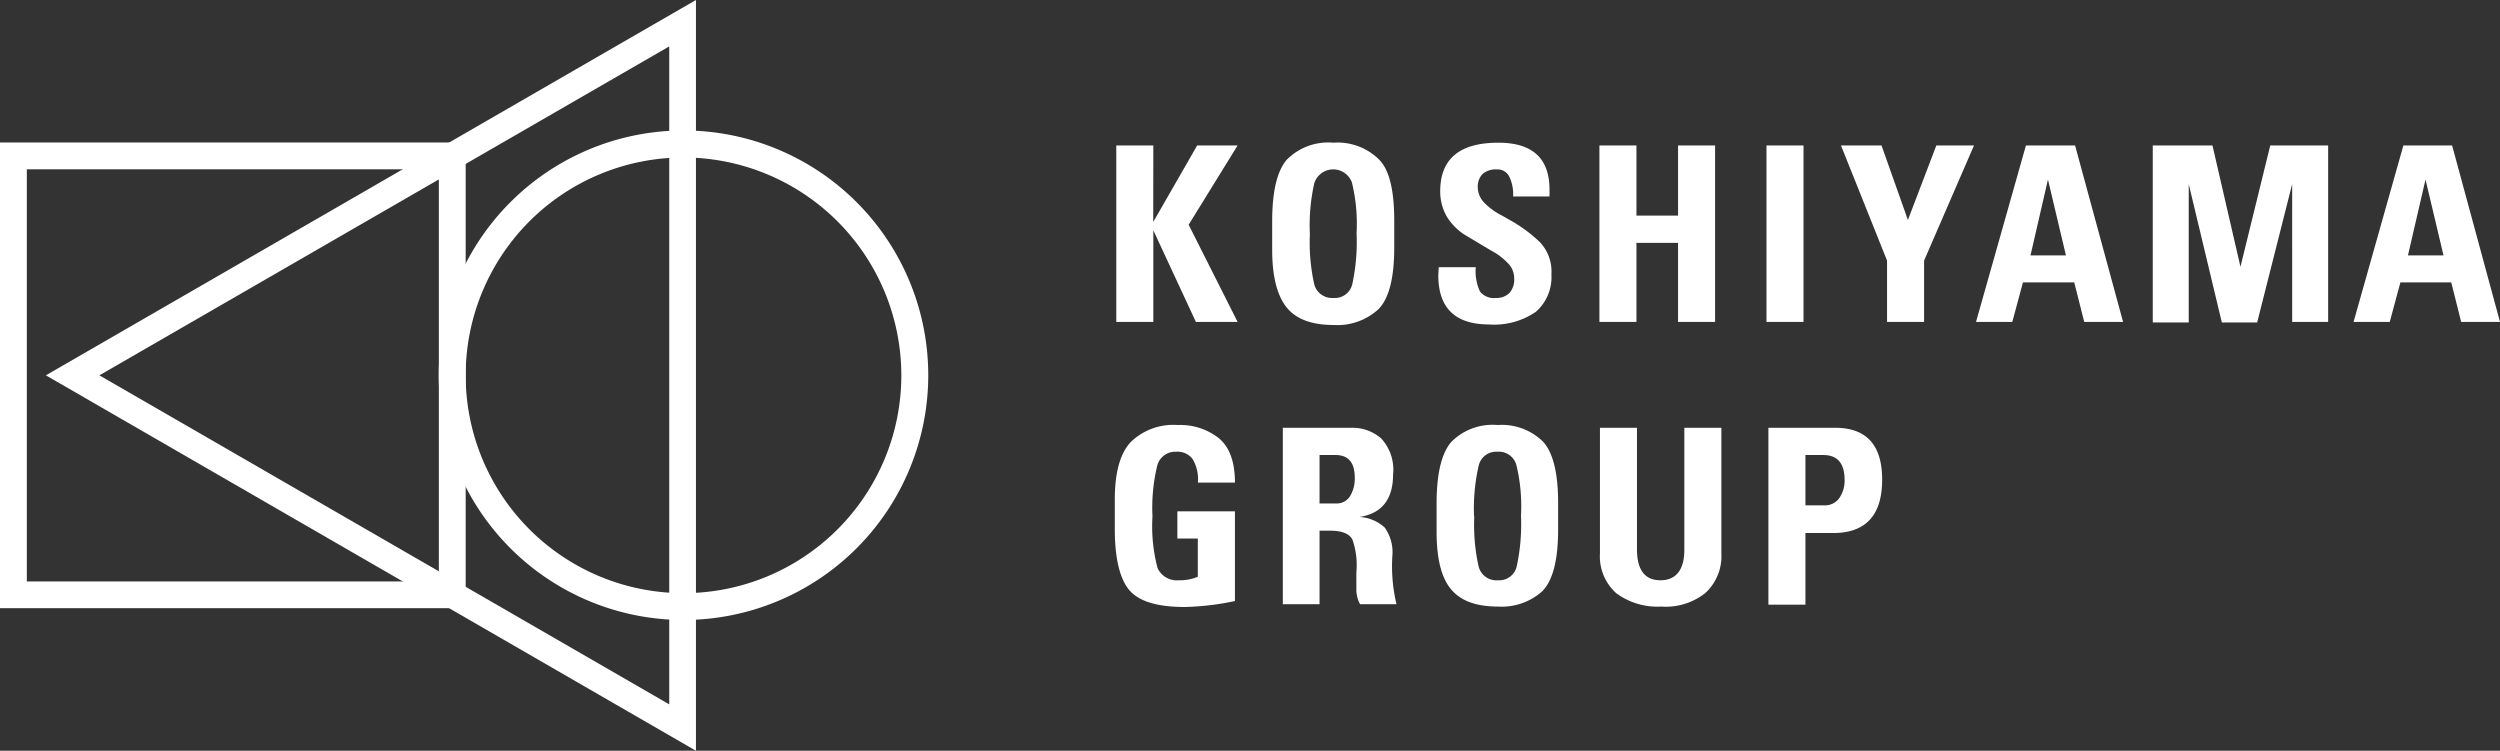 <svg xmlns="http://www.w3.org/2000/svg" viewBox="0 0 234.93 70.55"><rect x="0" y="0" width="234.93" height="70.55" fill="#333333" stroke="none"/><defs><style>.cls-1{fill:#fff}.cls-2{fill:none}</style></defs><g id="レイヤー_2" data-name="レイヤー 2"><g id="レイヤー_1-2" data-name="レイヤー 1"><path class="cls-1" d="M108.37 20.86l4.13-7.19h3.8l-4.6 7.45 4.6 9.13h-3.92l-4-8.61v8.61h-3.48V13.67h3.48zm11.18-.06q0-4.22 1.38-5.8a5.46 5.46 0 014.36-1.59A5.53 5.53 0 01129.6 15c1 1 1.42 3 1.42 5.76v2.51c0 2.87-.5 4.81-1.5 5.8a5.71 5.71 0 01-4.19 1.47q-3.14 0-4.46-1.7t-1.32-5.37V20.8zm3.54 1.2a18.16 18.16 0 00.41 4.71 1.73 1.73 0 001.81 1.29 1.68 1.68 0 001.77-1.31 18.73 18.73 0 00.4-4.77 16.4 16.4 0 00-.44-4.78 1.87 1.87 0 00-3.53.06 18 18 0 00-.42 4.8zm12.11 3.11h3.48a4.49 4.49 0 00.4 2.29 1.67 1.67 0 001.49.6 1.74 1.74 0 001.26-.45 1.92 1.92 0 00.46-1.43 2 2 0 00-.47-1.26 6 6 0 00-1.69-1.31l-2.24-1.34a5.38 5.38 0 01-1.89-1.79 4.69 4.69 0 01-.66-2.45q0-4.56 5.46-4.56 4.82 0 4.81 4.42v.63h-3.42a3.78 3.78 0 00-.38-1.9 1.22 1.22 0 00-1.16-.64 1.9 1.9 0 00-1.33.43 1.71 1.71 0 00-.45 1.29 2.13 2.13 0 00.58 1.38 6.2 6.2 0 001.74 1.26l.84.48a13.64 13.64 0 012.68 2 4 4 0 011.08 3 4.34 4.34 0 01-1.46 3.54 6.91 6.91 0 01-4.4 1.19q-4.77 0-4.77-4.63zm15.1-11.44h3.48v6.59h3.91v-6.59h3.48v16.58h-3.48v-7.43h-3.91v7.43h-3.48zm15.7 0h3.48v16.58H166zm7 0h3.81l2.48 7 2.67-7h3.54l-4.69 10.82v5.76h-3.48v-5.76zm12.69 16.58l4.69-16.58H195l4.51 16.58h-3.65l-.94-3.71h-4.82l-1 3.71zm5.12-6.25h3.33l-1.69-7.13zm11.49-10.33h5.61l2.63 11.4 2.8-11.4h5.44v16.58h-3.38V17.3l-3.29 13h-3.32l-3.11-13v13h-3.38zm18.87 16.58l4.68-16.58h4.58l4.5 16.58h-3.65l-.93-3.71h-4.78l-1 3.71zm5.11-6.25h3.34l-1.69-7.13zM110.64 50.61v-2.56h5.41v8.43a25 25 0 01-4.72.56q-4 0-5.3-1.7t-1.27-5.85v-2.56q0-3.78 1.49-5.38a5.73 5.73 0 014.42-1.61 5.86 5.86 0 013.87 1.24c1 .83 1.51 2.22 1.51 4.17h-3.48a3.7 3.7 0 00-.51-2.23 1.79 1.79 0 00-1.53-.67 1.75 1.75 0 00-1.78 1.3 16.89 16.89 0 00-.45 4.79 15.29 15.29 0 00.48 4.85 2 2 0 002 1.14 4.42 4.42 0 001.78-.33v-3.59zm9.91 6.17V40.2H127a4.08 4.08 0 012.79 1 4.3 4.3 0 011.12 3.38q0 3.51-3.16 4a3.82 3.82 0 012.38 1 4 4 0 01.71 2.7 15.46 15.46 0 00.39 4.5h-3.42a2.83 2.83 0 01-.35-1.41v-1.58a7.3 7.3 0 00-.36-3.06c-.28-.58-1-.86-2.1-.86h-1v6.91zm3.45-9.47h1.54a1.46 1.46 0 001.33-.69 3.17 3.17 0 00.44-1.73q0-2.13-1.8-2.13H124zm11 .02q0-4.21 1.38-5.8a5.46 5.46 0 014.36-1.59A5.53 5.53 0 01145 41.5q1.42 1.55 1.42 5.76v2.5c0 2.88-.5 4.81-1.5 5.81a5.71 5.71 0 01-4.16 1.43q-3.13 0-4.46-1.7c-.88-1.09-1.3-2.89-1.3-5.3v-2.67zm3.54 1.21a18 18 0 00.41 4.7 1.72 1.72 0 001.81 1.29 1.69 1.69 0 001.77-1.31 18.73 18.73 0 00.4-4.77 16.4 16.4 0 00-.44-4.78 1.71 1.71 0 00-1.78-1.22 1.69 1.69 0 00-1.75 1.28 18 18 0 00-.44 4.81zm11.81-8.34h3.48v11.42c0 1.94.74 2.91 2.21 2.91s2.24-1 2.24-2.85V40.2h3.48V52a4.7 4.7 0 01-1.52 3.74A6 6 0 01156.1 57a6.48 6.48 0 01-4.21-1.25 4.63 4.63 0 01-1.54-3.75zm15.83 0h6.27q4.43 0 4.42 4.89c0 3.3-1.53 5-4.59 5h-2.62v6.73h-3.48zm3.48 2.56v4.73h1.77a1.65 1.65 0 001.41-.68 2.86 2.86 0 00.5-1.71c0-1.56-.67-2.34-2-2.34z"/><path class="cls-2" d="M6.83 35.27L42.5 14.68v-.03H1.26v41.24H42.5v-.02L6.83 35.27z"/><circle class="cls-2" cx="64.23" cy="35.27" r="21.73"/><path class="cls-1" d="M64.23 58.26a23 23 0 1123-23 23 23 0 01-23 23zm0-43.46A20.47 20.47 0 1084.7 35.27 20.49 20.49 0 0064.23 14.8z"/><path class="cls-1" d="M65.4 70.55L4.31 35.27 65.4 0zM9.34 35.27l53.55 30.92V4.36z"/><path class="cls-1" d="M43.76 57.15H0V13.39h43.76zM2.52 54.64h38.72V15.91H2.52z"/></g></g></svg>